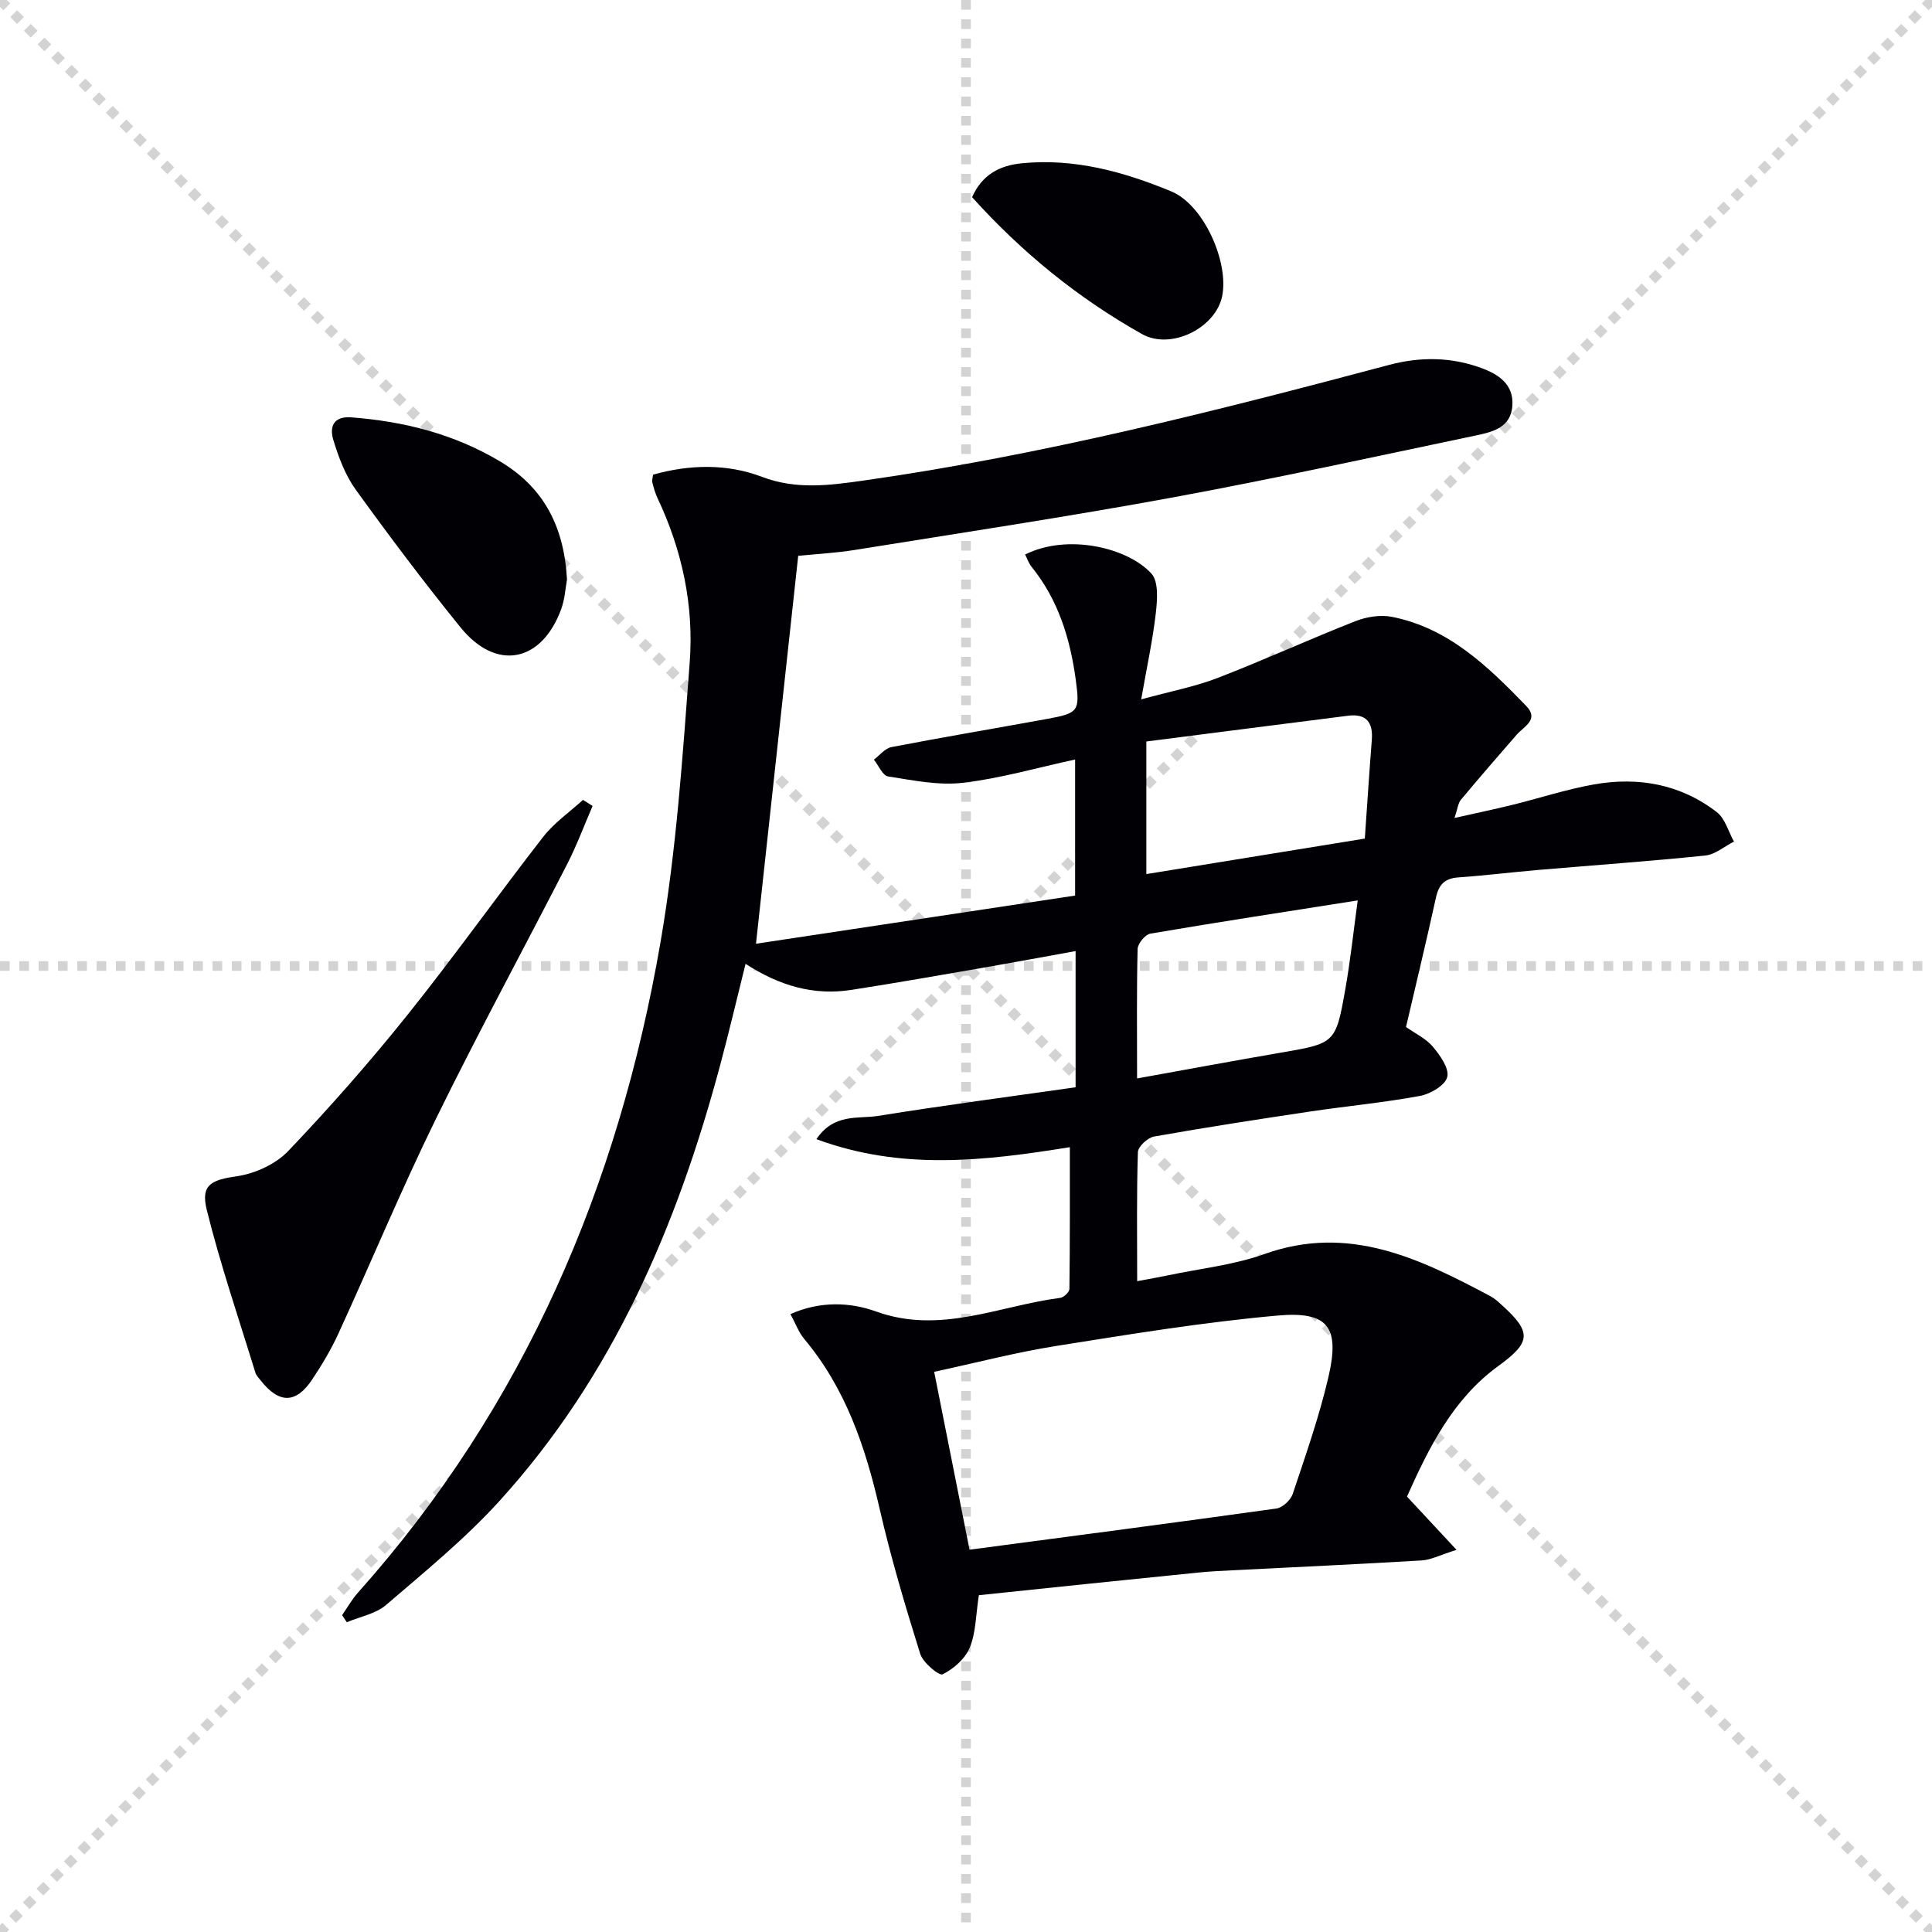 <svg enable-background="new 0 0 400 400" viewBox="0 0 400 400" xmlns="http://www.w3.org/2000/svg"><g stroke="lightgray" stroke-dasharray="1,1" stroke-width="1" transform="scale(2, 2)"><line x1="0" y1="0" x2="200" y2="200"></line><line x1="200" y1="0" x2="0" y2="200"></line><line x1="100" y1="0" x2="100" y2="200"></line><line x1="0" y1="100" x2="200" y2="100"></line></g><g fill="#010105"><path d="m202.66 330.27c-.63 4.08-.6 7.73-1.88 10.84-.94 2.3-3.34 4.41-5.62 5.54-.73.36-4.07-2.41-4.64-4.24-3.11-9.93-6.08-19.93-8.41-30.07-2.94-12.8-7.04-24.92-15.63-35.16-1.13-1.35-1.75-3.14-2.83-5.11 6.14-2.73 12.38-2.48 17.73-.54 13.33 4.81 25.49-1.19 38.12-2.82.73-.09 1.9-1.19 1.91-1.83.12-9.75.09-19.5.09-29.37-17.84 2.88-34.93 4.84-52.47-1.66 3.65-5.41 8.64-4.16 12.74-4.81 13.56-2.18 27.19-3.97 40.92-5.93 0-9.69 0-18.63 0-28.2-6.26 1.13-12.35 2.27-18.45 3.33-9.32 1.61-18.64 3.26-27.99 4.71-7.72 1.2-14.82-.81-21.89-5.4-1.81 7.25-3.41 14.08-5.23 20.87-8.91 33.31-22.23 64.48-45.71 90.33-7.12 7.84-15.44 14.63-23.5 21.55-2.15 1.84-5.38 2.41-8.12 3.57-.32-.49-.65-.98-.97-1.47 1.08-1.56 2.02-3.25 3.28-4.66 34.46-38.6 53.96-84.29 62.65-134.72 3.29-19.1 4.58-38.57 6.04-57.93.88-11.72-1.57-23.17-6.65-33.92-.49-1.04-.81-2.17-1.09-3.29-.11-.44.08-.96.15-1.61 7.57-2.12 15.31-2.3 22.53.45 7.15 2.72 14.08 1.76 21.07.77 36.86-5.24 72.88-14.38 108.79-23.94 6.48-1.72 12.83-1.65 19.06.63 3.53 1.29 6.77 3.34 6.46 7.83-.31 4.46-3.99 5.4-7.41 6.12-20.93 4.38-41.83 8.98-62.86 12.85-21.88 4.03-43.89 7.34-65.86 10.88-4.07.65-8.21.86-11.73 1.22-2.93 26.88-5.8 53.27-8.74 80.31 21.64-3.27 43.7-6.6 66.07-9.97 0-9.3 0-18.37 0-28.17-7.83 1.69-15.45 3.91-23.22 4.82-5.06.59-10.38-.52-15.51-1.32-1.13-.18-1.96-2.27-2.93-3.47 1.2-.9 2.3-2.35 3.62-2.6 10.75-2.07 21.55-3.88 32.32-5.85 6.43-1.18 6.74-1.61 5.85-8.12-1.16-8.51-3.62-16.53-9.14-23.35-.59-.73-.9-1.69-1.34-2.55 8.78-4.41 21.29-1.43 26.16 3.96 1.5 1.66 1.21 5.44.9 8.15-.63 5.55-1.83 11.04-3.03 17.88 6.18-1.7 11.18-2.64 15.84-4.44 9.59-3.71 18.96-8 28.53-11.76 2.3-.9 5.16-1.36 7.54-.89 11.73 2.31 19.89 10.28 27.8 18.44 2.76 2.84-.48 4.25-2 6-3.87 4.45-7.75 8.91-11.52 13.44-.59.71-.67 1.84-1.32 3.76 4.39-.99 8.16-1.77 11.9-2.69 5.64-1.39 11.19-3.22 16.9-4.24 9.2-1.64 17.98-.09 25.5 5.72 1.73 1.33 2.4 4.03 3.56 6.1-1.98 1-3.89 2.68-5.95 2.89-11.57 1.19-23.18 2.01-34.77 3-5.46.47-10.91 1.15-16.38 1.53-2.77.2-4.01 1.48-4.59 4.13-1.96 8.9-4.09 17.76-6.21 26.84 1.89 1.34 4.11 2.37 5.54 4.06 1.51 1.79 3.43 4.49 3 6.28-.4 1.7-3.46 3.52-5.61 3.92-7.5 1.39-15.12 2.1-22.66 3.22-10.83 1.62-21.66 3.29-32.44 5.2-1.31.23-3.3 2.07-3.34 3.22-.28 8.64-.15 17.3-.15 26.72 2.46-.46 4.47-.8 6.46-1.22 6.65-1.4 13.56-2.13 19.91-4.4 17.46-6.23 32.12.94 46.78 8.74.87.46 1.62 1.17 2.36 1.84 6.25 5.64 6 7.71-.72 12.59-9.52 6.92-14.46 17.09-18.93 27.05 3.28 3.53 6.27 6.73 10.26 11.03-3.37 1.05-5.26 2.07-7.21 2.19-13.12.79-26.24 1.38-39.36 2.05-2.33.12-4.66.23-6.98.47-15.19 1.52-30.35 3.11-45.35 4.68zm-1.93-9.42c21.48-2.85 42.53-5.59 63.55-8.53 1.27-.18 2.93-1.74 3.36-3 2.67-8.01 5.49-16.02 7.4-24.23 2.4-10.37-.03-13.67-10.65-12.71-15.33 1.38-30.58 3.88-45.8 6.3-8.29 1.32-16.45 3.46-25.18 5.34 2.5 12.58 4.88 24.55 7.32 36.83zm34.69-97.57c10.38-1.87 19.95-3.65 29.54-5.3 11.47-1.97 11.58-1.9 13.58-13.22 1.05-5.95 1.69-11.97 2.56-18.34-14.86 2.34-28.91 4.49-42.93 6.88-1.07.18-2.61 2.06-2.64 3.18-.21 8.62-.11 17.25-.11 26.8zm1.92-69.76v27.45c15.31-2.49 30.29-4.92 45.23-7.35.51-7.23.93-13.85 1.45-20.47.28-3.62-1.18-5.43-4.89-4.97-13.94 1.76-27.88 3.56-41.79 5.34z"/><path d="m122.69 166.87c-1.74 4.02-3.27 8.14-5.26 12.03-9.02 17.6-18.47 34.98-27.17 52.73-7.16 14.61-13.41 29.67-20.19 44.46-1.52 3.31-3.41 6.48-5.43 9.51-3.35 5.05-6.86 5.05-10.66.22-.41-.52-.93-1.04-1.11-1.64-3.44-11.22-7.25-22.35-10.07-33.72-1.3-5.25 1.05-6.18 6.29-6.94 3.76-.55 8.02-2.52 10.61-5.24 8.6-9.02 16.86-18.41 24.65-28.14 9.67-12.07 18.63-24.69 28.13-36.9 2.27-2.91 5.46-5.11 8.22-7.63.67.43 1.33.84 1.99 1.26z"/><path d="m117.39 119.98c-.31 1.66-.43 4.03-1.21 6.16-4.07 11.04-13.45 12.86-20.81 3.78-7.53-9.28-14.72-18.85-21.72-28.54-2.17-3.01-3.56-6.74-4.65-10.33-.78-2.58-.05-4.93 3.73-4.64 10.91.83 21.26 3.44 30.75 9.09 9.06 5.38 13.32 13.48 13.91 24.48z"/><path d="m201.26 40.82c2.06-4.63 5.66-6.55 10.25-7.01 10.9-1.09 21.15 1.74 31 5.82 6.7 2.77 11.95 14.6 10.53 21.66-1.33 6.62-10.6 11.25-16.61 7.87-13.28-7.46-24.95-16.98-35.17-28.34z"/></g></svg>
